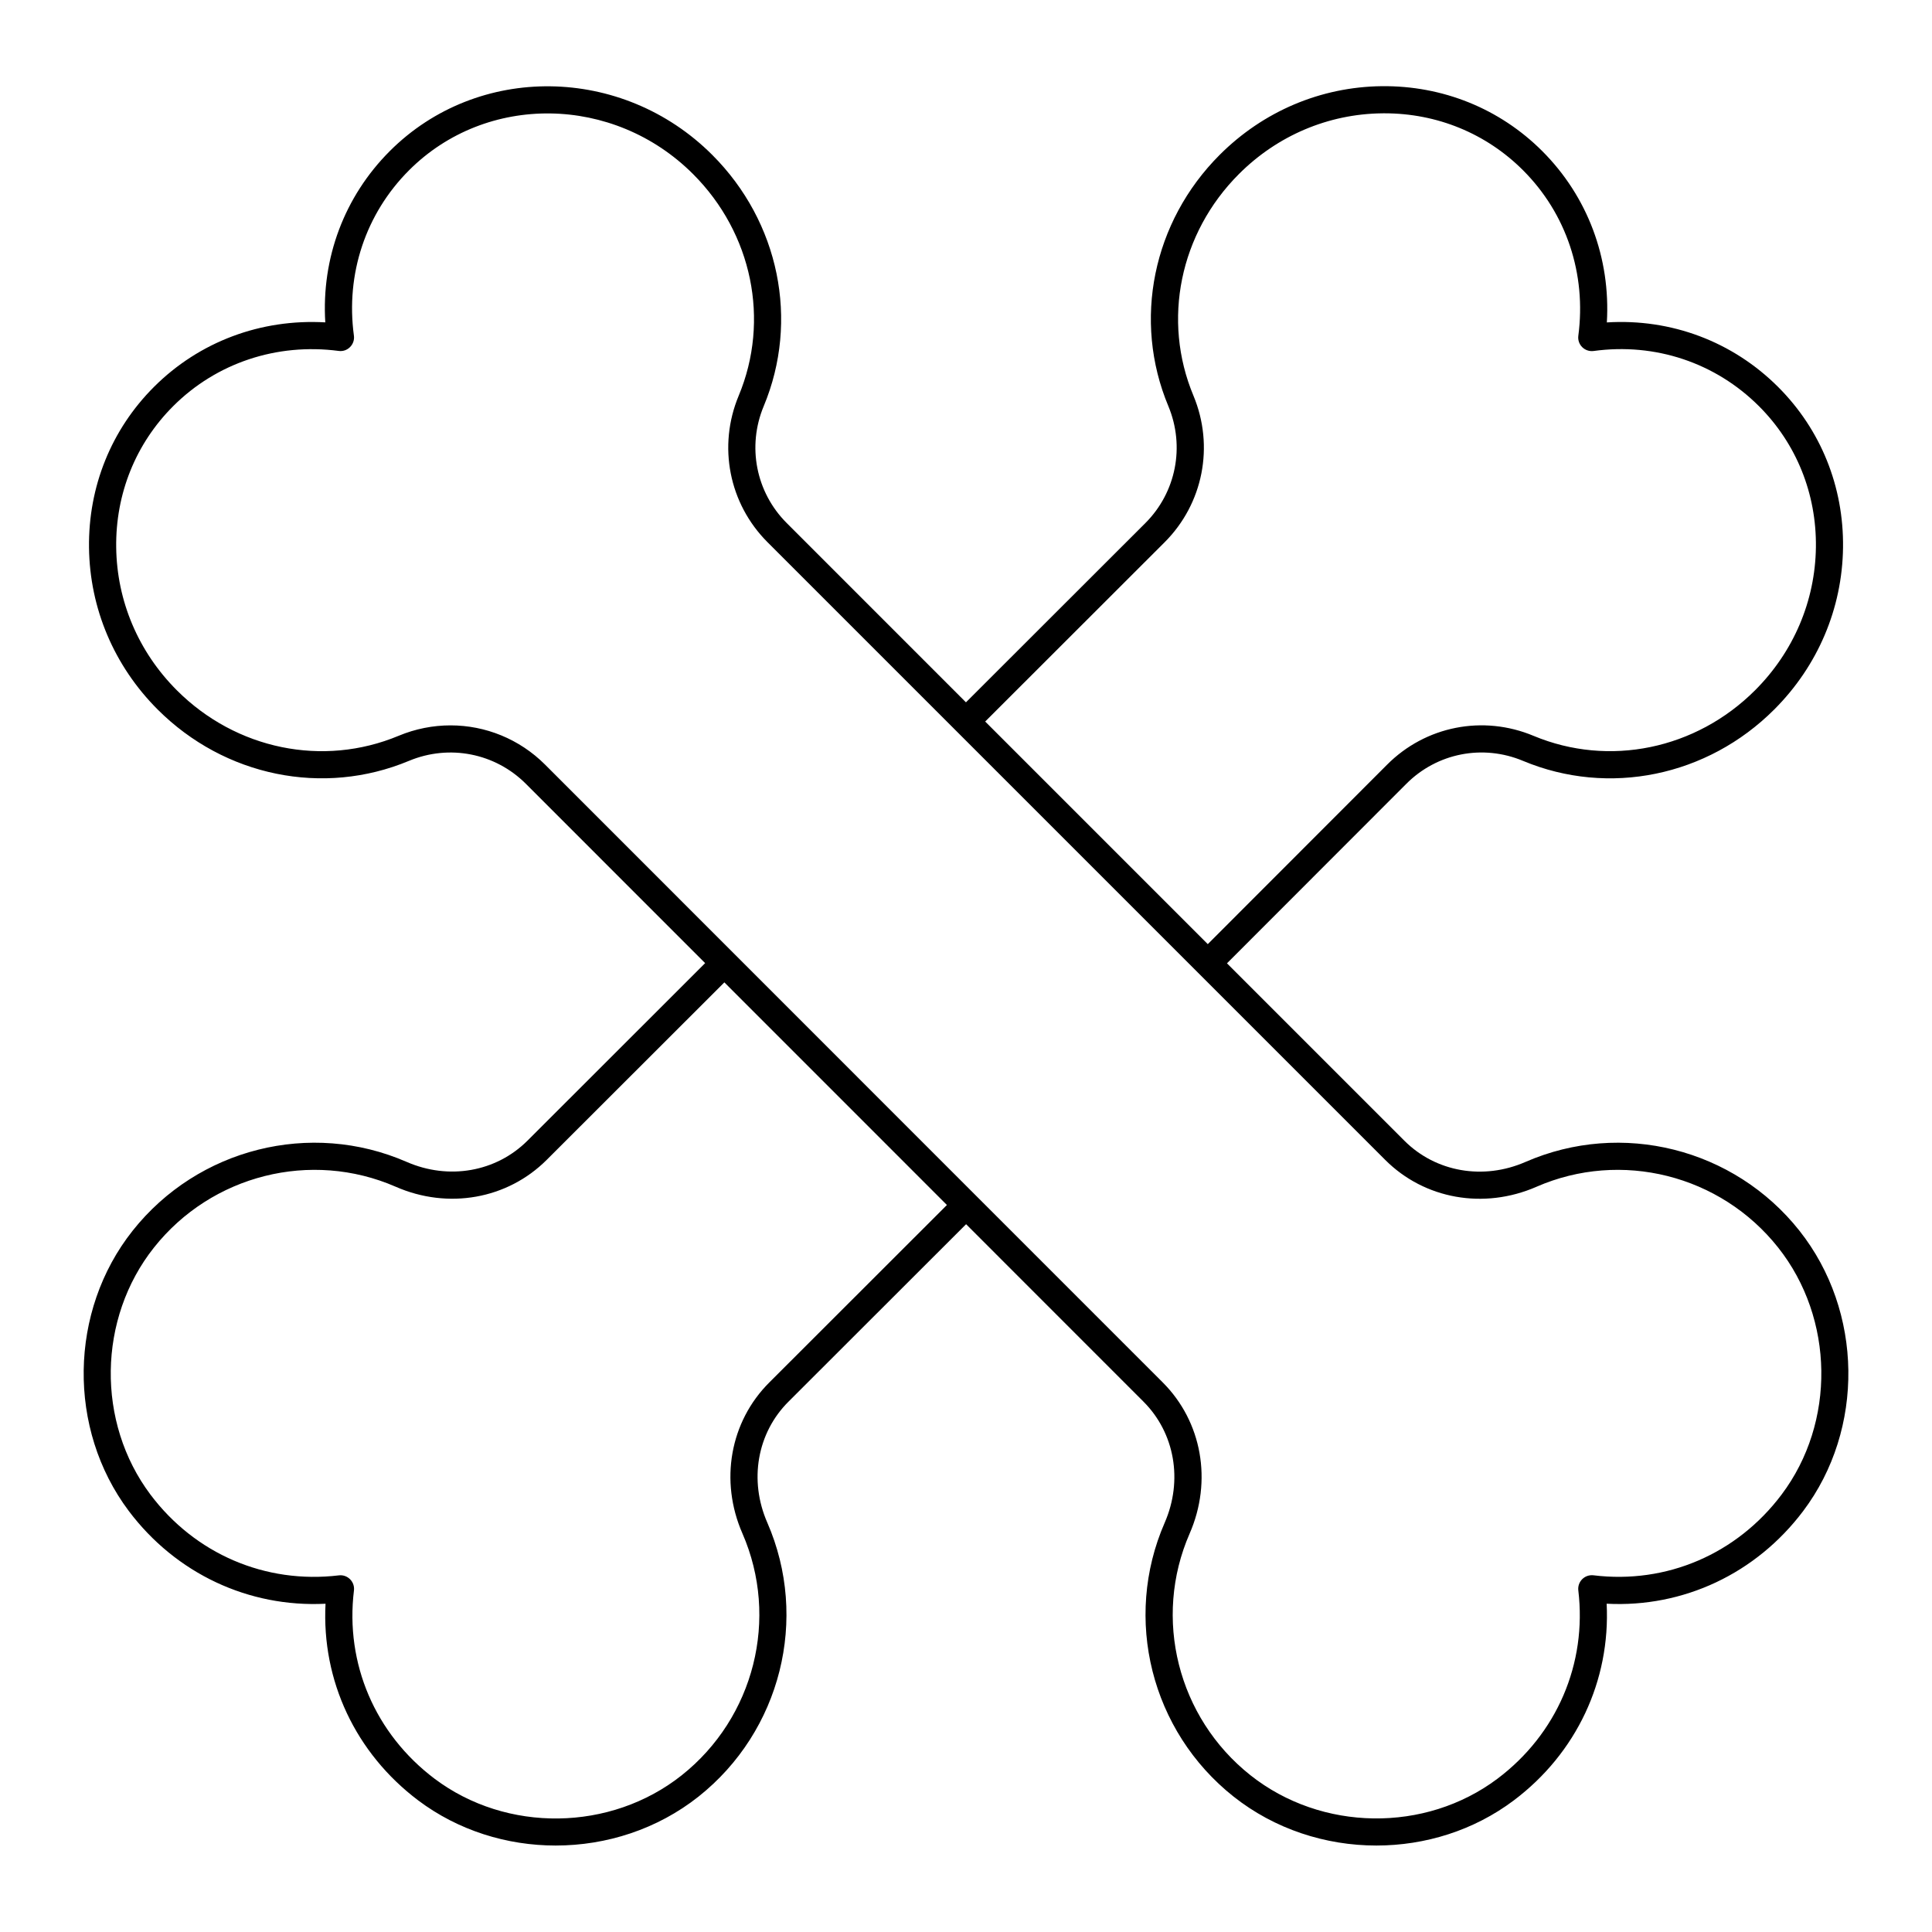 <?xml version="1.0" encoding="UTF-8"?>
<!-- Uploaded to: SVG Repo, www.svgrepo.com, Generator: SVG Repo Mixer Tools -->
<svg fill="#000000" width="800px" height="800px" version="1.1" viewBox="144 144 512 512" xmlns="http://www.w3.org/2000/svg">
 <path d="m251.73 451.9c-25.406-11.074-55.258-3.574-72.57 18.238-16.914 21.312-17.355 52.547-1.039 74.277 12.504 16.617 31.766 25.609 52.148 24.594-1.055 20.344 7.93 39.574 24.562 52.117 10.617 7.984 23.516 11.961 36.422 11.961 13.469 0 26.953-4.328 37.852-12.961 21.824-17.32 29.328-47.176 18.238-72.617-4.906-11.191-2.703-23.777 5.621-32.062l47.062-47.02 47.02 47.035c8.289 8.293 10.492 20.891 5.606 32.082-11.086 25.41-3.59 55.242 18.234 72.551 10.906 8.648 24.395 12.992 37.879 12.992 12.895-0.004 25.785-3.977 36.391-11.953 16.633-12.508 25.641-31.746 24.625-52.133 20.281 1.066 39.578-7.945 52.098-24.582 16.316-21.688 15.891-52.918-1.008-74.262-17.293-21.836-47.137-29.34-72.594-18.234-11.191 4.894-23.789 2.688-32.09-5.609l-47.027-47.023 47.52-47.559c8.137-8.176 20.285-10.559 30.961-6.082 22.691 9.473 48.824 4.113 66.566-13.641 11.539-11.539 18.012-26.773 18.215-42.891 0.207-16.152-5.898-31.262-17.184-42.551-12.062-12.062-28.383-18.18-45.406-17.121 1.012-17.039-5.098-33.379-17.113-45.398-11.289-11.293-26.438-17.387-42.57-17.207-16.137 0.191-31.379 6.652-42.918 18.195-17.758 17.762-23.098 43.91-13.602 66.605 4.438 10.676 2.051 22.832-6.086 30.973l-47.555 47.512-47.508-47.52c-8.145-8.145-10.535-20.301-6.086-30.969 9.469-22.699 4.117-48.836-13.637-66.586-23.84-23.836-62.172-24.297-85.449-1.02-12.051 12.051-18.156 28.391-17.102 45.402-17.074-0.973-33.398 5.106-45.414 17.117-11.293 11.289-17.402 26.41-17.203 42.574 0.195 16.133 6.656 31.367 18.191 42.902 17.75 17.746 43.902 23.09 66.605 13.609 10.668-4.445 22.828-2.066 30.98 6.086l47.504 47.52-47.074 47.039c-8.312 8.305-20.887 10.52-32.066 5.617zm200.91-164.2c10.207-10.207 13.207-25.445 7.641-38.828-8.367-20-3.637-43.062 12.047-58.75 10.203-10.203 23.668-15.918 37.914-16.09 0.219 0 0.438-0.004 0.656-0.004 13.957 0 26.984 5.348 36.734 15.105 11.469 11.469 16.809 27.453 14.641 43.844-0.148 1.109 0.23 2.227 1.027 3.019 0.793 0.793 1.918 1.164 3.023 1.02 16.355-2.234 32.312 3.121 43.832 14.637 9.902 9.902 15.258 23.176 15.078 37.371-0.184 14.23-5.902 27.688-16.109 37.895-15.676 15.676-38.719 20.426-58.703 12.094-13.387-5.613-28.629-2.609-38.832 7.637l-47.516 47.555-58.988-58.992zm-164.18 58.941c-6.809-6.809-15.84-10.41-25.066-10.41-4.629 0-9.301 0.906-13.77 2.769-20.023 8.352-43.074 3.621-58.75-12.059-10.199-10.195-15.91-23.656-16.082-37.898-0.176-14.211 5.188-27.492 15.094-37.398 11.465-11.465 27.473-16.793 43.863-14.645 1.137 0.16 2.231-0.23 3.019-1.027 0.793-0.793 1.172-1.91 1.02-3.023-2.215-16.348 3.113-32.324 14.617-43.828 20.469-20.473 54.238-20.016 75.273 1.02 15.68 15.68 20.422 38.73 12.082 58.727-5.578 13.367-2.574 28.609 7.641 38.824l50.035 50.035c0.008 0.008 0.012 0.02 0.02 0.027 0.008 0.008 0.02 0.012 0.027 0.02l64.035 64.035c0.008 0.008 0.008 0.016 0.016 0.023 0.008 0.008 0.016 0.008 0.023 0.016l49.547 49.547c10.402 10.395 26.117 13.191 40.059 7.121v-0.004c22.438-9.801 48.797-3.176 64.07 16.109 14.902 18.82 15.285 46.352 0.902 65.461-11.852 15.754-30.488 23.762-49.855 21.387-1.105-0.125-2.195 0.246-2.977 1.027-0.785 0.781-1.164 1.879-1.035 2.977 2.328 19.406-5.684 38.062-21.426 49.902-19.137 14.379-46.664 13.992-65.477-0.93-19.266-15.285-25.891-41.613-16.105-64.031 6.078-13.926 3.281-29.648-7.117-40.051l-49.543-49.547c-0.008-0.008-0.012-0.02-0.02-0.027-0.008-0.008-0.02-0.012-0.027-0.02zm47.504 57.699 58.98 58.996-47.055 47.016c-10.438 10.391-13.234 26.109-7.133 40.039 9.785 22.445 3.156 48.805-16.117 64.094-18.816 14.902-46.355 15.277-65.473 0.895-15.742-11.871-23.73-30.52-21.367-49.879 0.137-1.098-0.242-2.195-1.023-2.977-0.781-0.785-1.863-1.172-2.977-1.035-19.457 2.328-38.09-5.668-49.922-21.398-14.379-19.152-13.988-46.688 0.926-65.477 15.289-19.266 41.625-25.891 64.051-16.121 13.895 6.09 29.613 3.293 40.035-7.125z"/>
</svg>